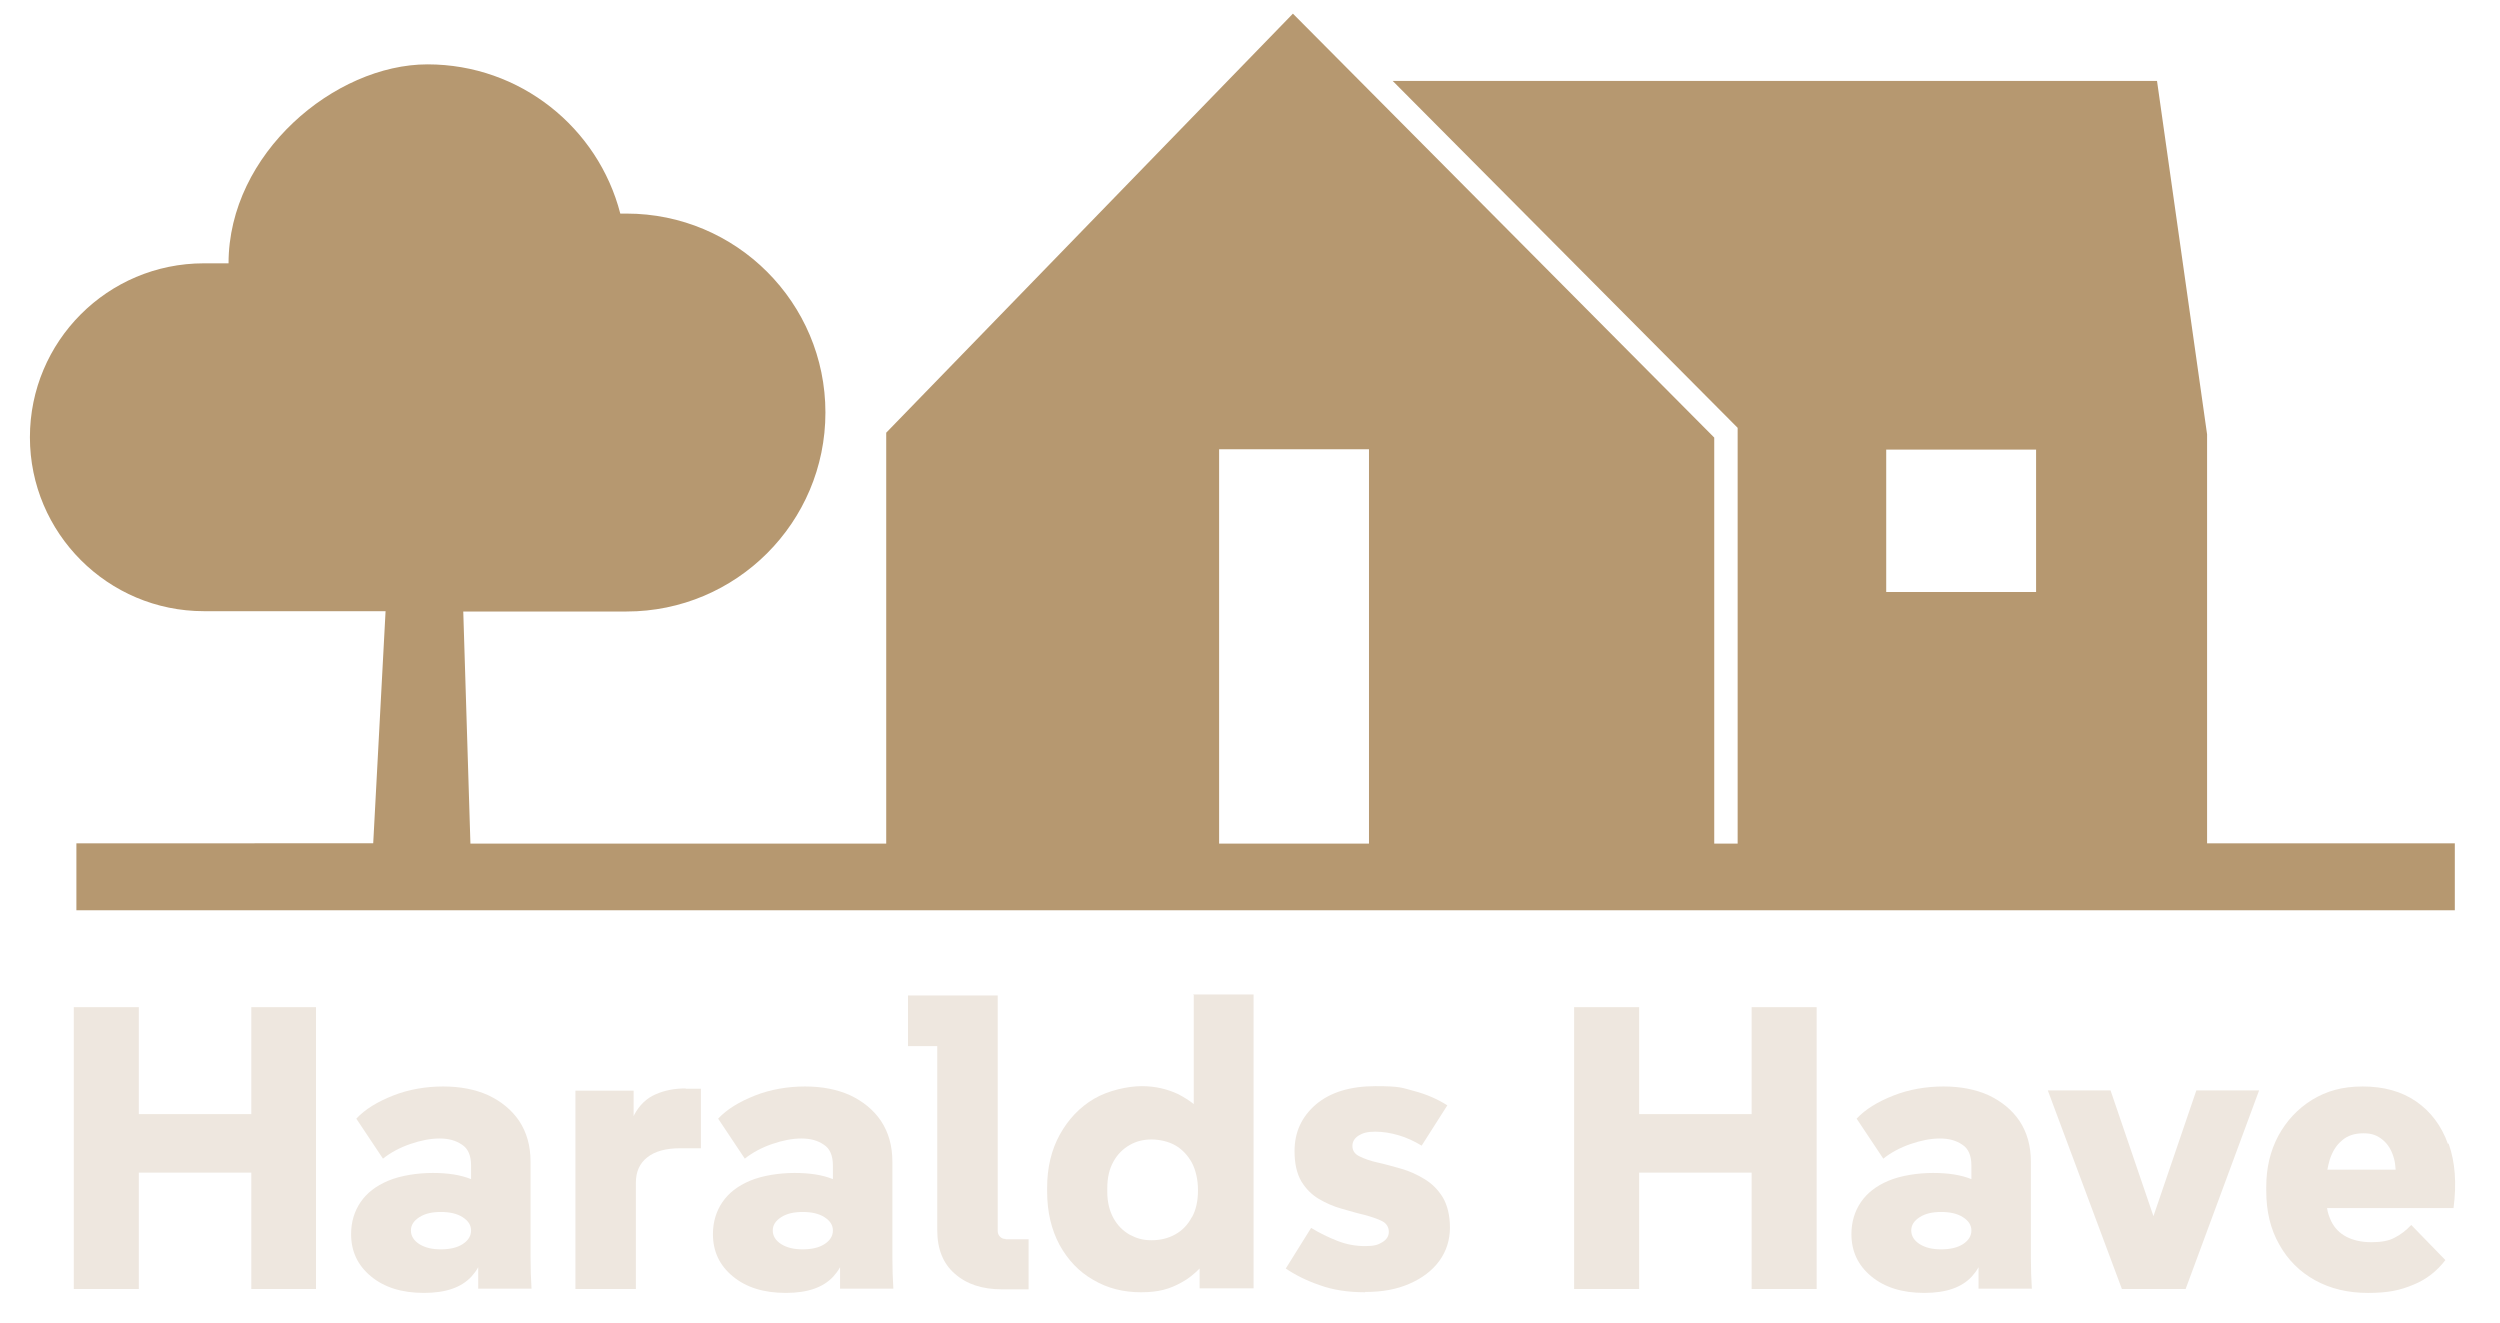 <?xml version="1.0" encoding="UTF-8"?>
<svg id="Layer_2" data-name="Layer 2" xmlns="http://www.w3.org/2000/svg" version="1.1" viewBox="0 0 769 407">
  <defs>
    <style>
      .cls-1 {
        fill: #b69870;
      }

      .cls-1, .cls-2 {
        stroke-width: 0px;
      }

      .cls-3 {
        fill: none;
        stroke: #000;
        stroke-miterlimit: 10;
        stroke-width: 7px;
      }

      .cls-2 {
        fill: #eee7df;
      }
    </style>
  </defs>
  <path class="cls-3" d="M681.6,138.3"/>
  <path class="cls-3" d="M521.2,138.3"/>
  <path class="cls-1" d="M678.9,259.5v-125.9l-15.4-108.7h-235.1l106.1,106.7v127.9h-7.2v-124.9L397.7,4.2l-125.1,128.9v126.4h-127.9l-2.2-71.4h50.2c33.8,0,61.2-27.4,61.2-61.2s-27.4-61.2-61.2-61.2h-1.9c-6.8-26.4-30.8-45.9-59.3-45.9s-61.2,27.4-61.2,61.2h-7.6c-29.6,0-53.5,24-53.5,53.5s24,53.5,53.5,53.5h55.9l-3.8,71.4H23.5v20.6h731.6v-20.6h-76.2,0ZM421.1,259.5h-46.1v-121.3h46.1v121.3ZM626.3,182.1h-46.1v-43.8h46.1v43.8Z"/>
  <g>
    <polygon class="cls-2" points="77.3 309.8 77.3 342.7 42.7 342.7 42.7 309.8 22.7 309.8 22.7 396.5 42.7 396.5 42.7 360.7 77.3 360.7 77.3 396.5 97.2 396.5 97.2 309.8 77.3 309.8"/>
    <path class="cls-2" d="M163.5,396.5c-.2-3.2-.3-6.4-.3-9.6v-29.5c0-5-1.2-9.1-3.5-12.6-2.3-3.4-5.5-6-9.5-7.9-4-1.8-8.6-2.7-13.9-2.7s-10.6.9-15.4,2.8c-4.8,1.9-8.6,4.2-11.3,7.1l8.2,12.3c2.4-1.9,5.2-3.4,8.4-4.5s6.2-1.7,9-1.7,5,.6,6.9,1.9c1.9,1.2,2.8,3.4,2.8,6.4v4.2c-3.2-1.3-7.1-1.9-11.8-1.9s-9.9.8-13.7,2.4c-3.8,1.6-6.6,3.8-8.5,6.6s-2.9,6.1-2.9,9.8c0,5.3,2,9.6,6.1,13s9.5,5.1,16.3,5.1,11.5-1.7,14.6-5c.8-.9,1.5-1.8,2.1-2.9v6.6h16.5-.1ZM142.3,382.7c-1.7,1.1-4,1.6-6.7,1.6s-4.8-.5-6.6-1.6c-1.7-1.1-2.6-2.5-2.6-4.2s.9-3,2.6-4.1c1.7-1.1,3.9-1.6,6.6-1.6s5,.5,6.7,1.6,2.6,2.4,2.6,4.1-.9,3.1-2.6,4.2Z"/>
    <path class="cls-2" d="M210.9,334.8c-3.4,0-6.5.6-9.2,1.8-2.8,1.2-5,3.3-6.6,6.3,0,0-.1.3-.2.4v-7.8h-17.9v61h18.6v-32.8c0-3.3,1.2-5.9,3.5-7.7,2.4-1.9,5.8-2.8,10.2-2.8h6.3v-18.3h-4.7,0Z"/>
    <path class="cls-2" d="M274.8,396.5c-.2-3.2-.3-6.4-.3-9.6v-29.5c0-5-1.2-9.1-3.5-12.6-2.3-3.4-5.5-6-9.5-7.9-4-1.8-8.6-2.7-13.9-2.7s-10.6.9-15.4,2.8c-4.8,1.9-8.6,4.2-11.3,7.1l8.2,12.3c2.4-1.9,5.2-3.4,8.4-4.5,3.2-1.1,6.2-1.7,9-1.7s5,.6,6.9,1.9c1.9,1.2,2.8,3.4,2.8,6.4v4.2c-3.2-1.3-7.1-1.9-11.8-1.9s-9.9.8-13.7,2.4c-3.8,1.6-6.6,3.8-8.5,6.6s-2.9,6.1-2.9,9.8c0,5.3,2,9.6,6.1,13s9.5,5.1,16.3,5.1,11.5-1.7,14.6-5c.8-.9,1.5-1.8,2.1-2.9v6.6h16.5-.1ZM253.6,382.7c-1.7,1.1-4,1.6-6.7,1.6s-4.8-.5-6.6-1.6c-1.7-1.1-2.6-2.5-2.6-4.2s.9-3,2.6-4.1,3.9-1.6,6.6-1.6,5,.5,6.7,1.6,2.6,2.4,2.6,4.1-.9,3.1-2.6,4.2Z"/>
    <path class="cls-2" d="M309.3,381.1c-.7,0-1.2-.2-1.7-.7s-.7-1.1-.7-1.7v-72.5h-27.6v15.6h9v56.6c0,5.8,1.8,10.3,5.4,13.4,3.6,3.2,8.4,4.8,14.5,4.8h8.2v-15.4h-7.1,0Z"/>
    <path class="cls-2" d="M367.2,306.1v33.5c-1.4-1.1-3-2.1-4.7-3-3.4-1.6-7.1-2.5-11.3-2.5s-10.3,1.3-14.7,3.9c-4.4,2.6-7.9,6.3-10.5,11s-3.9,10.2-3.9,16.3v1.2c0,6.3,1.3,11.7,3.8,16.4,2.6,4.7,6,8.3,10.4,10.8,4.4,2.6,9.3,3.8,14.7,3.8s8.8-1,12.4-3c2.1-1.1,3.9-2.6,5.6-4.3v6.1h16.6v-90.4h-18.6l.2.2ZM366.6,374.4c-1.2,2.3-2.9,4.1-5.1,5.3-2.1,1.2-4.6,1.8-7.3,1.8s-4.6-.6-6.7-1.7c-2.1-1.2-3.7-2.8-5-5.1-1.2-2.2-1.9-4.9-1.9-8v-1.2c0-3.2.6-5.9,1.9-8.2,1.2-2.2,2.9-3.9,5-5.1,2.1-1.2,4.3-1.7,6.7-1.7s5.2.6,7.3,1.8c2.1,1.2,3.8,3,5.1,5.3,1.2,2.3,1.9,5.2,1.9,8.5s-.6,6.1-1.9,8.4h0Z"/>
    <path class="cls-2" d="M419.9,397.5c-5.2,0-9.9-.7-14-2.2-4.1-1.4-7.6-3.2-10.4-5.1l7.8-12.5c2.6,1.6,5.3,2.9,8.1,4s5.6,1.6,8.5,1.6,4-.4,5.3-1.2,2-1.8,2-3.2-.7-2.6-2.1-3.3c-1.4-.7-3.2-1.3-5.4-1.9-2.2-.5-4.5-1.2-7-1.9s-4.8-1.7-7-3-4-3.1-5.4-5.4c-1.4-2.4-2.1-5.5-2.1-9.3,0-5.9,2.2-10.6,6.6-14.4,4.4-3.7,10.5-5.6,18.3-5.6s8.1.5,11.9,1.5c3.8,1,7.2,2.5,10.2,4.4l-7.9,12.4c-2.3-1.4-4.7-2.5-7.1-3.2-2.4-.7-4.8-1.1-7.2-1.1s-3.8.4-5.1,1.2c-1.2.8-1.9,1.8-1.9,3.2s.7,2.5,2.2,3.2c1.4.7,3.3,1.4,5.6,1.9s4.7,1.2,7.2,1.9,4.9,1.8,7.2,3.2,4.1,3.2,5.6,5.6c1.4,2.4,2.2,5.5,2.2,9.3s-1.1,7.3-3.3,10.3-5.3,5.3-9.2,7-8.3,2.5-13.4,2.5h-.2Z"/>
    <polygon class="cls-2" points="538.8 309.8 538.8 342.7 504.2 342.7 504.2 309.8 484.2 309.8 484.2 396.5 504.2 396.5 504.2 360.7 538.8 360.7 538.8 396.5 558.8 396.5 558.8 309.8 538.8 309.8"/>
    <path class="cls-2" d="M625,396.5c-.2-3.2-.3-6.4-.3-9.6v-29.5c0-5-1.2-9.1-3.5-12.6-2.3-3.4-5.5-6-9.5-7.9-4-1.8-8.6-2.7-13.9-2.7s-10.6.9-15.4,2.8c-4.8,1.9-8.6,4.2-11.3,7.1l8.2,12.3c2.4-1.9,5.2-3.4,8.4-4.5s6.2-1.7,9-1.7,5,.6,6.9,1.9c1.9,1.2,2.8,3.4,2.8,6.4v4.2c-3.2-1.3-7.1-1.9-11.8-1.9s-9.9.8-13.7,2.4c-3.8,1.6-6.6,3.8-8.5,6.6s-2.9,6.1-2.9,9.8c0,5.3,2,9.6,6.1,13s9.5,5.1,16.3,5.1,11.5-1.7,14.6-5c.8-.9,1.5-1.8,2.1-2.9v6.6h16.5,0ZM603.8,382.7c-1.7,1.1-4,1.6-6.7,1.6s-4.8-.5-6.6-1.6c-1.7-1.1-2.6-2.5-2.6-4.2s.9-3,2.6-4.1c1.7-1.1,3.9-1.6,6.6-1.6s5,.5,6.7,1.6,2.6,2.4,2.6,4.1-.9,3.1-2.6,4.2Z"/>
    <polygon class="cls-2" points="675.6 335.4 662.4 374.1 649.2 335.4 629.9 335.4 652.7 396.5 672.3 396.5 694.9 335.4 675.6 335.4"/>
    <path class="cls-2" d="M753,351.9c-2-5.6-5.3-10-9.8-13.1s-10-4.6-16.4-4.6-11.1,1.4-15.6,4.1c-4.5,2.8-7.9,6.5-10.4,11.1-2.5,4.7-3.7,9.9-3.7,15.7v1.2c0,6.3,1.3,11.8,4,16.5,2.6,4.7,6.3,8.4,11,11s10.1,3.9,16.3,3.9,9.8-.8,13.9-2.5c4-1.6,7.3-4.2,9.9-7.6l-10.5-10.8c-1.6,1.7-3.3,3-5.1,3.9-1.8,1-4.2,1.4-7.2,1.4s-5.6-.6-7.7-1.7c-2.1-1.1-3.6-2.7-4.6-4.7-.6-1.3-1.1-2.6-1.3-4.1h38.9c1-7.6.5-14.2-1.5-19.8h-.2ZM720.4,350.8c1.7-1.5,3.9-2.2,6.6-2.2s4.3.7,5.9,2c1.6,1.3,2.8,3.2,3.5,5.8.3,1,.4,2.2.5,3.4h-21c.2-1,.4-2,.7-3,.8-2.5,2-4.5,3.7-5.9h0Z"/>
  </g>
</svg>
